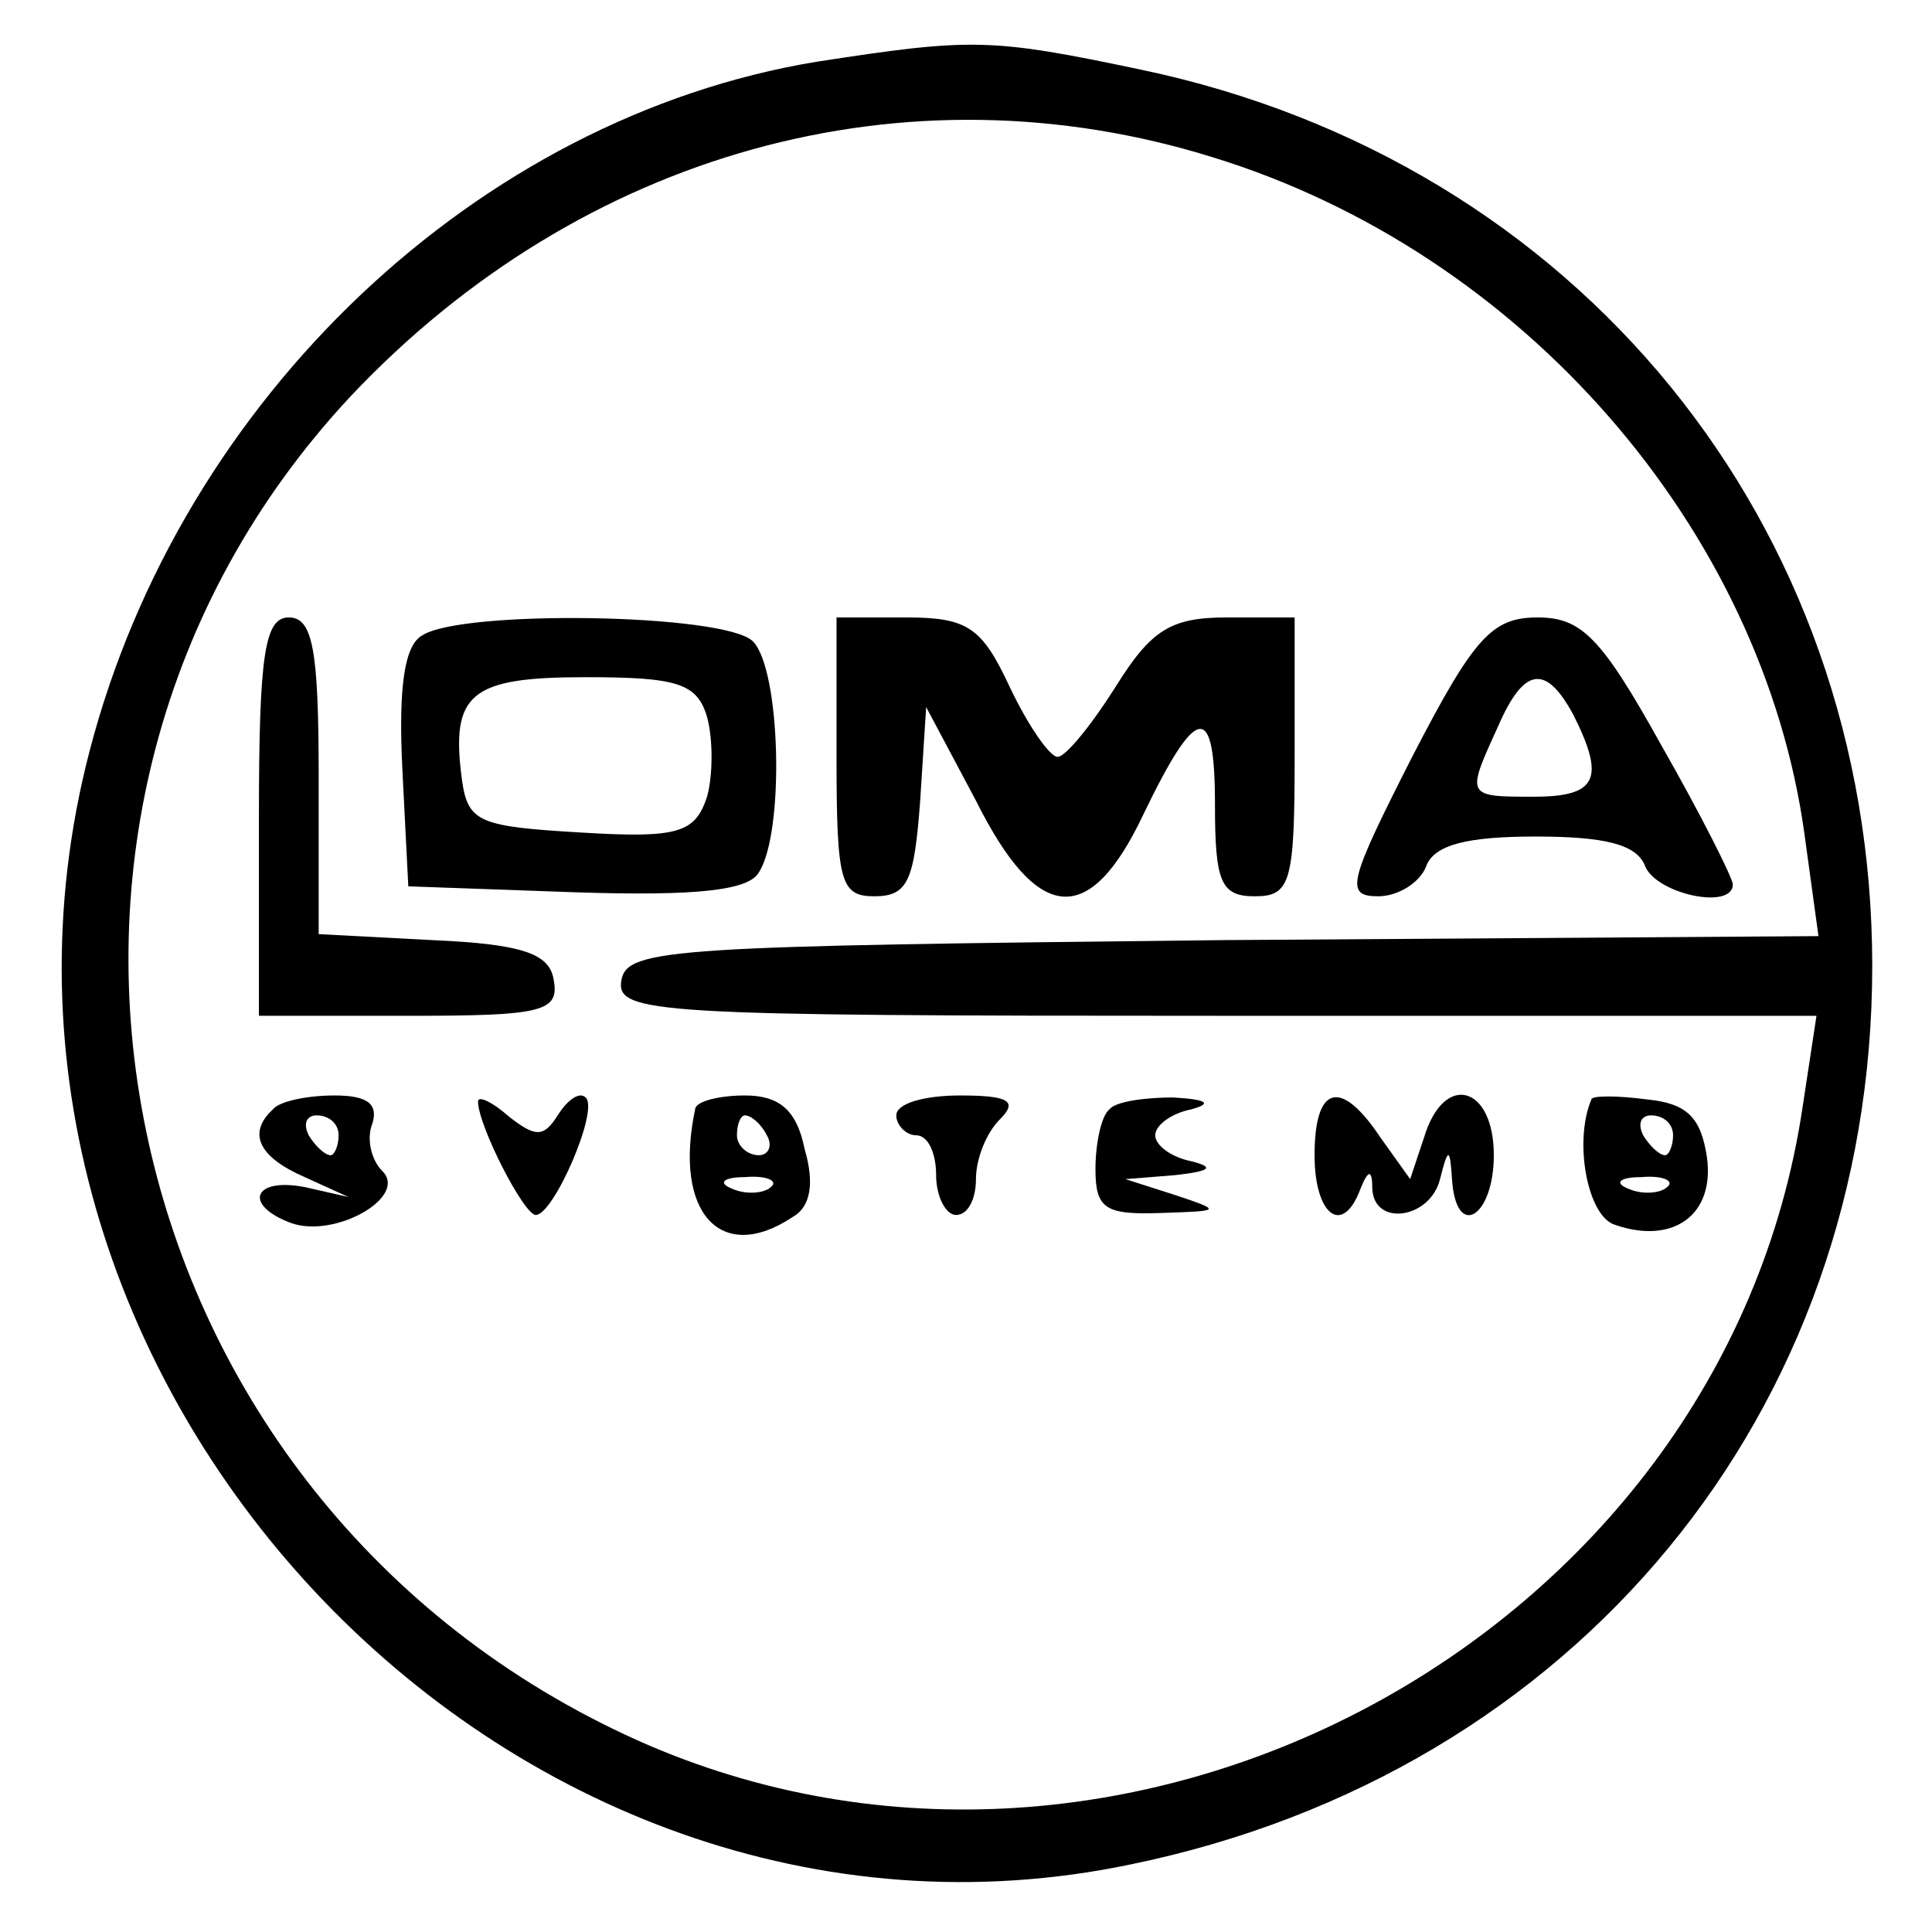 <?xml version="1.0" standalone="no"?>
<!DOCTYPE svg PUBLIC "-//W3C//DTD SVG 20010904//EN"
 "http://www.w3.org/TR/2001/REC-SVG-20010904/DTD/svg10.dtd">
<svg version="1.0" xmlns="http://www.w3.org/2000/svg"
 width="97pt" height="97pt" viewBox="0 0 97 97"
 preserveAspectRatio="xMidYMid meet">
<g transform="translate(0,97) scale(0.1,-0.1)"
fill="#000000" stroke="none">
<path d="M410 939 c-170 -28 -319 -169 -365 -346 -82 -314 209 -625 523 -559
223 46 372 227 372 451 0 222 -148 404 -367 450 -76 16 -85 16 -163 4z m199
-48 c156 -48 276 -187 297 -340 l7 -51 -299 -2 c-275 -3 -299 -4 -302 -20 -3
-17 16 -18 298 -18 l302 0 -7 -46 c-40 -268 -345 -430 -591 -315 -263 123
-333 463 -138 672 116 123 279 168 433 120z"/>
<path d="M130 560 l0 -100 76 0 c66 0 75 2 72 18 -2 13 -15 18 -61 20 l-57 3
0 79 c0 64 -3 80 -15 80 -12 0 -15 -18 -15 -100z"/>
<path d="M212 651 c-9 -5 -12 -26 -10 -67 l3 -59 84 -3 c61 -2 87 1 92 10 13
20 11 102 -3 116 -14 14 -146 16 -166 3z m143 -41 c3 -11 3 -29 0 -40 -6 -18
-14 -21 -63 -18 -51 3 -57 5 -60 26 -6 44 4 52 62 52 46 0 56 -3 61 -20z"/>
<path d="M420 590 c0 -63 2 -70 19 -70 17 0 20 8 23 48 l3 47 25 -47 c31 -62
57 -64 84 -7 27 56 36 57 36 5 0 -39 3 -46 20 -46 18 0 20 7 20 70 l0 70 -34
0 c-28 0 -38 -6 -56 -35 -12 -19 -25 -35 -29 -35 -4 0 -15 16 -24 35 -14 30
-21 35 -52 35 l-35 0 0 -70z"/>
<path d="M709 590 c-32 -63 -34 -70 -17 -70 10 0 21 7 24 15 4 11 21 15 55 15
35 0 51 -4 55 -15 6 -14 44 -22 44 -9 0 3 -16 35 -36 70 -30 54 -40 64 -62 64
-23 0 -32 -10 -63 -70z m81 21 c16 -32 12 -41 -20 -41 -34 0 -34 0 -18 35 13
30 24 32 38 6z"/>
<path d="M137 413 c-13 -12 -7 -24 16 -34 l22 -10 -22 5 c-26 5 -31 -9 -7 -18
22 -8 59 13 46 26 -6 6 -8 17 -5 24 3 10 -3 14 -19 14 -14 0 -28 -3 -31 -7z
m33 -13 c0 -5 -2 -10 -4 -10 -3 0 -8 5 -11 10 -3 6 -1 10 4 10 6 0 11 -4 11
-10z"/>
<path d="M240 417 c0 -12 23 -57 29 -57 9 0 32 53 25 59 -3 3 -9 -1 -14 -9 -7
-11 -11 -11 -24 -1 -9 8 -16 11 -16 8z"/>
<path d="M349 413 c-11 -52 13 -78 49 -54 9 5 11 17 6 34 -4 20 -13 27 -30 27
-13 0 -25 -3 -25 -7z m36 -13 c3 -5 1 -10 -4 -10 -6 0 -11 5 -11 10 0 6 2 10
4 10 3 0 8 -4 11 -10z m2 -26 c-3 -3 -12 -4 -19 -1 -8 3 -5 6 6 6 11 1 17 -2
13 -5z"/>
<path d="M450 410 c0 -5 5 -10 10 -10 6 0 10 -9 10 -20 0 -11 5 -20 10 -20 6
0 10 8 10 18 0 10 5 23 12 30 9 9 5 12 -20 12 -18 0 -32 -4 -32 -10z"/>
<path d="M557 413 c-4 -3 -7 -17 -7 -30 0 -20 5 -23 33 -22 30 1 31 1 7 9
l-25 8 25 2 c18 2 20 4 8 7 -10 2 -18 8 -18 13 0 5 8 11 18 13 11 3 8 5 -9 6
-14 0 -29 -2 -32 -6z"/>
<path d="M660 390 c0 -30 14 -41 23 -17 4 10 6 10 6 0 1 -19 29 -15 34 5 4 16
5 16 6 0 2 -31 21 -19 21 12 0 35 -25 42 -35 9 l-7 -21 -15 21 c-20 30 -33 26
-33 -9z"/>
<path d="M799 418 c-9 -21 -2 -59 12 -63 29 -10 50 5 46 34 -3 20 -10 27 -30
29 -15 2 -28 2 -28 0z m41 -18 c0 -5 -2 -10 -4 -10 -3 0 -8 5 -11 10 -3 6 -1
10 4 10 6 0 11 -4 11 -10z m-3 -26 c-3 -3 -12 -4 -19 -1 -8 3 -5 6 6 6 11 1
17 -2 13 -5z"/>
</g>
</svg>
